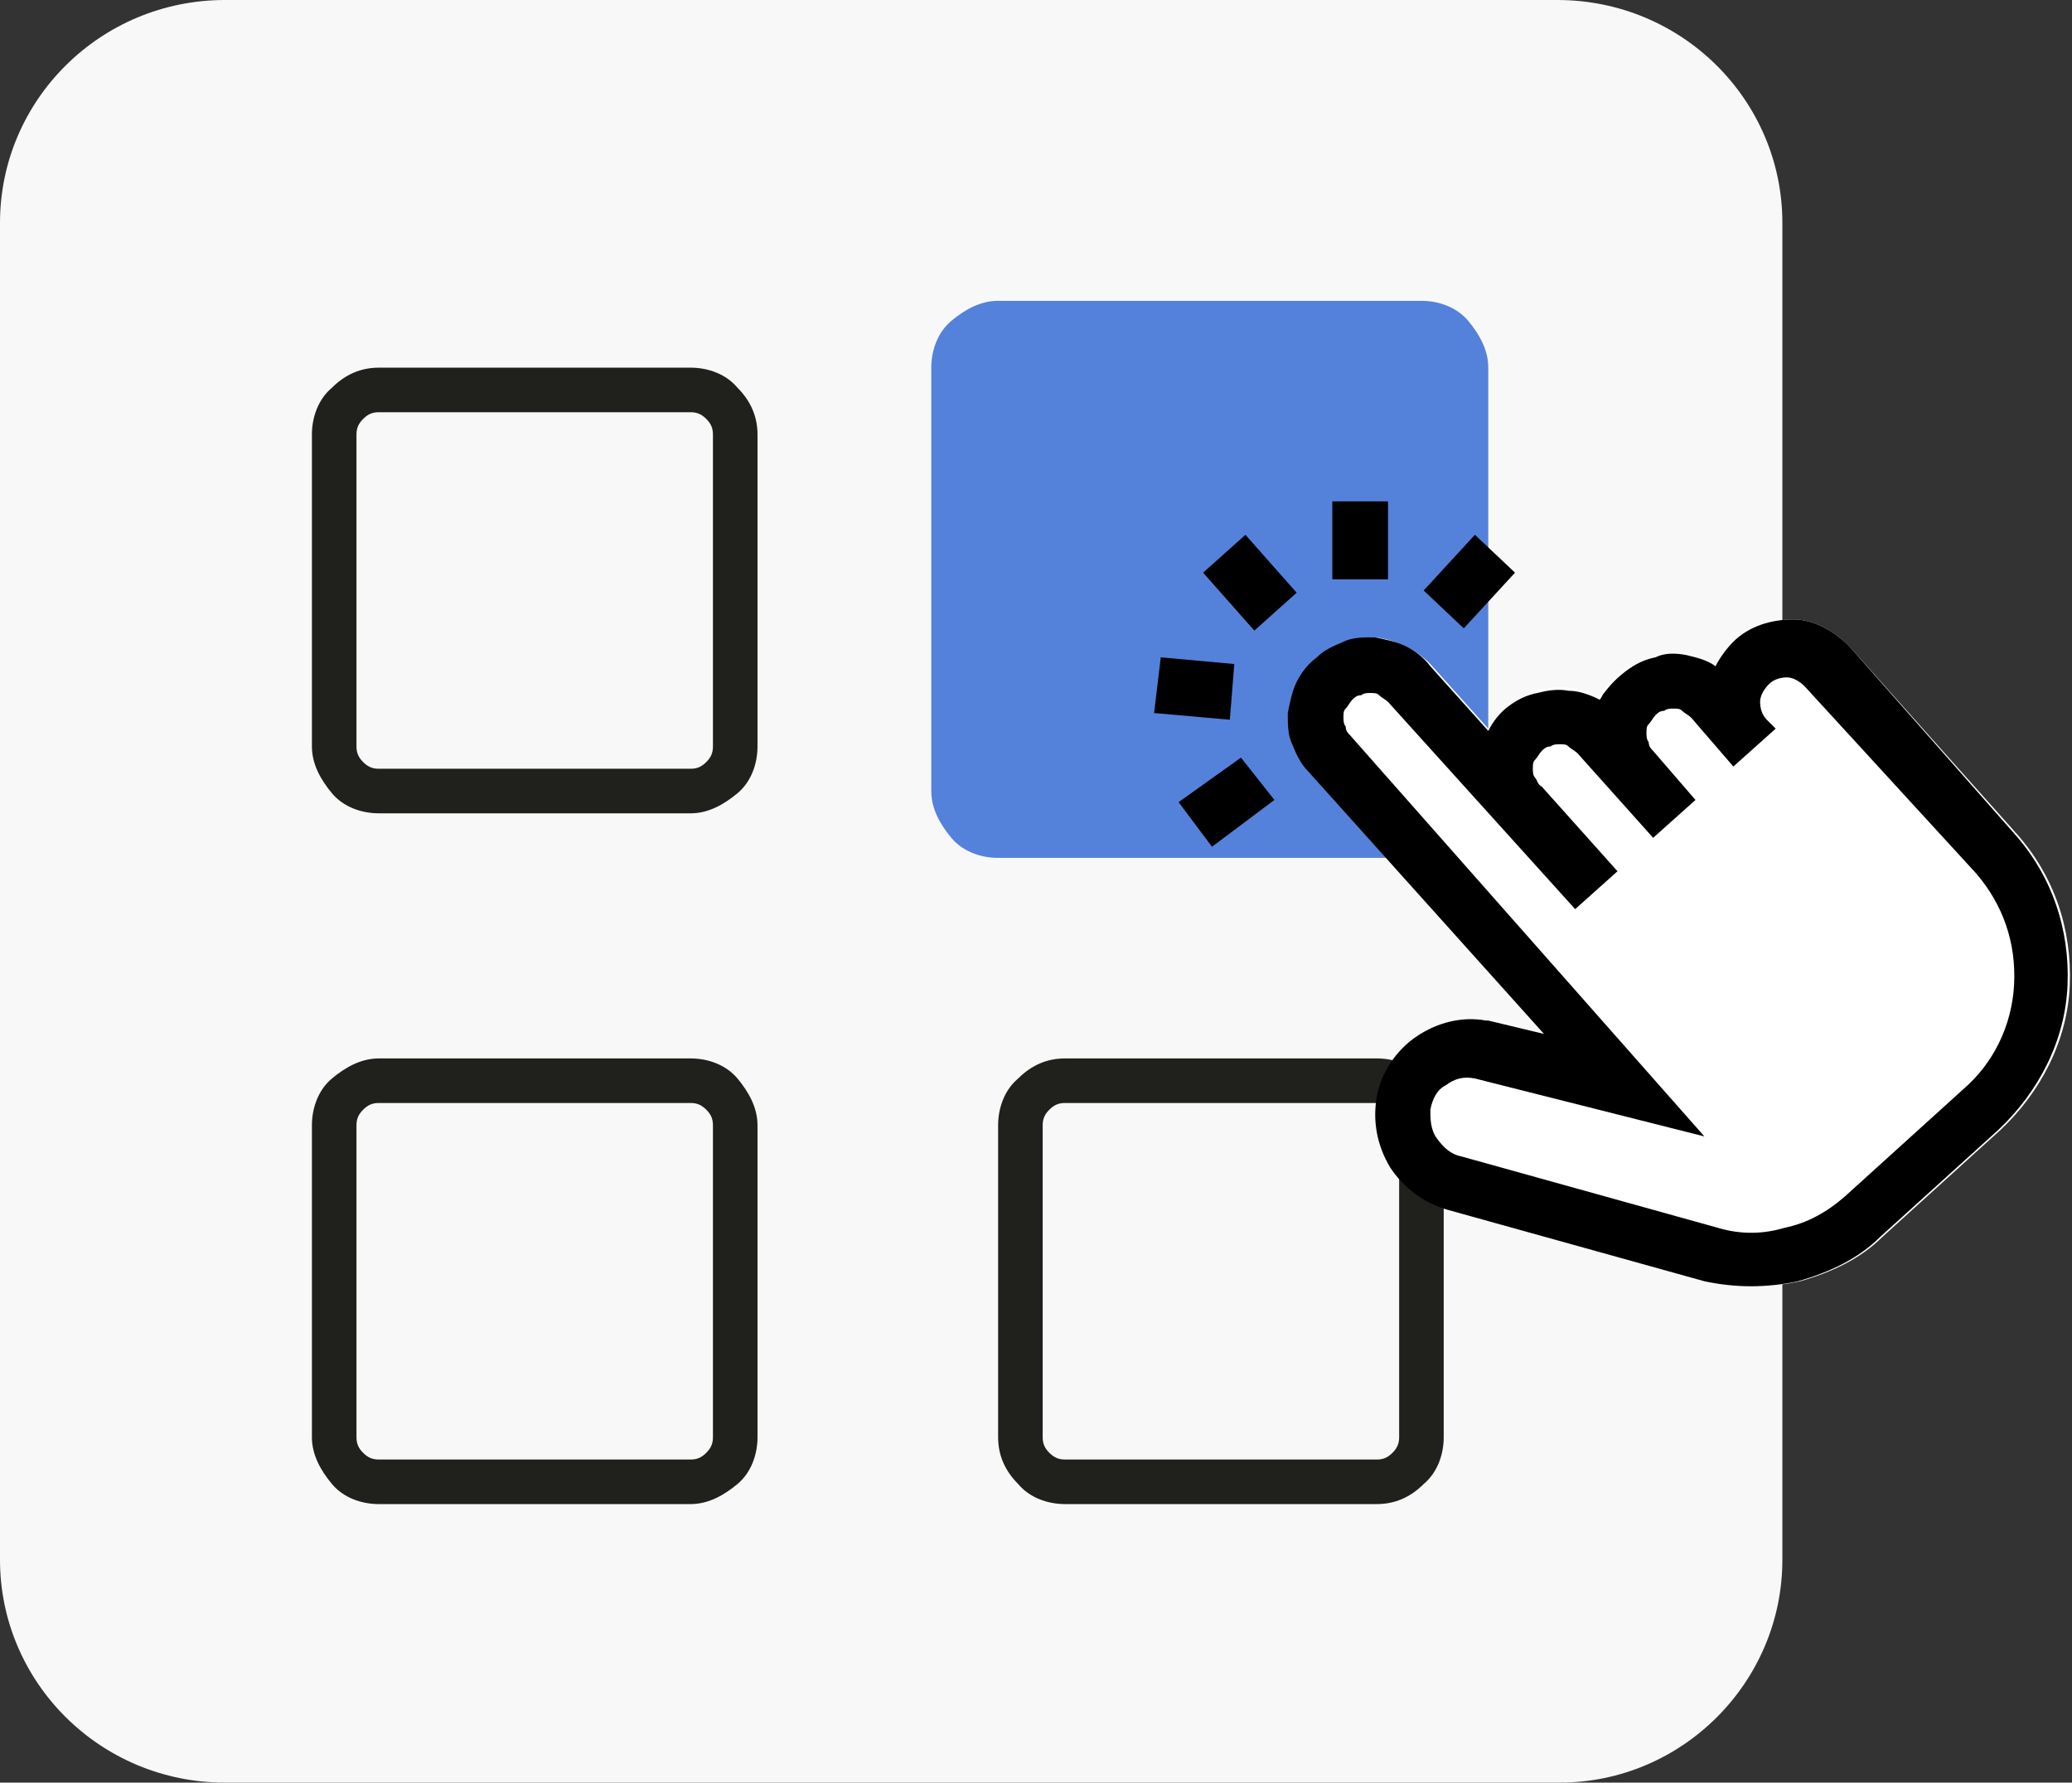 <?xml version="1.0" encoding="utf-8"?>
<!-- Generator: Adobe Illustrator 27.0.1, SVG Export Plug-In . SVG Version: 6.00 Build 0)  -->
<svg version="1.1" id="Layer_1" xmlns="http://www.w3.org/2000/svg" xmlns:xlink="http://www.w3.org/1999/xlink" x="0px" y="0px"
	 viewBox="0 0 93 80" style="enable-background:new 0 0 93 80;" xml:space="preserve">
<rect x="0" y="0" width="93" height="80" fill="#333333" stroke="none"/>
<style type="text/css">
	.st0{fill:#F8F8F8;}
	.st1{fill:#20201D;}
	.st2{fill:#5482DB;}
	.st3{fill:#FFFFFF;}
</style>
<path class="st0" d="M69.9,0H10.1C4.5,0,0,4.5,0,10v60c0,5.5,4.5,10,10.1,10h59.9C75.5,80,80,75.5,80,70V10C80,4.5,75.5,0,69.9,0z"
	/>
<path class="st1" d="M31,36.5H17c-0.8,0-1.6-0.3-2.1-0.9S14,34.3,14,33.5v-14c0-0.8,0.3-1.6,0.9-2.1c0.6-0.6,1.3-0.9,2.1-0.9h14
	c0.8,0,1.6,0.3,2.1,0.9c0.6,0.6,0.9,1.3,0.9,2.1v14c0,0.8-0.3,1.6-0.9,2.1S31.8,36.5,31,36.5z M17,18.5c-0.3,0-0.5,0.1-0.7,0.3
	S16,19.2,16,19.5v14c0,0.3,0.1,0.5,0.3,0.7s0.4,0.3,0.7,0.3h14c0.3,0,0.5-0.1,0.7-0.3s0.3-0.4,0.3-0.7v-14c0-0.3-0.1-0.5-0.3-0.7
	s-0.4-0.3-0.7-0.3H17z"/>
<path class="st1" d="M31,67.5H17c-0.8,0-1.6-0.3-2.1-0.9S14,65.3,14,64.5v-14c0-0.8,0.3-1.6,0.9-2.1s1.3-0.9,2.1-0.9h14
	c0.8,0,1.6,0.3,2.1,0.9s0.9,1.3,0.9,2.1v14c0,0.8-0.3,1.6-0.9,2.1S31.8,67.5,31,67.5z M17,49.5c-0.3,0-0.5,0.1-0.7,0.3
	S16,50.2,16,50.5v14c0,0.3,0.1,0.5,0.3,0.7s0.4,0.3,0.7,0.3h14c0.3,0,0.5-0.1,0.7-0.3s0.3-0.4,0.3-0.7v-14c0-0.3-0.1-0.5-0.3-0.7
	s-0.4-0.3-0.7-0.3H17z"/>
<path class="st2" d="M44.8,13.5h19c0.8,0,1.6,0.3,2.1,0.9s0.9,1.3,0.9,2.1v19c0,0.8-0.3,1.6-0.9,2.1s-1.3,0.9-2.1,0.9h-19
	c-0.8,0-1.6-0.3-2.1-0.9s-0.9-1.3-0.9-2.1v-19c0-0.8,0.3-1.6,0.9-2.1S44,13.5,44.8,13.5z"/>
<path class="st1" d="M61.8,67.5h-14c-0.8,0-1.6-0.3-2.1-0.9c-0.6-0.6-0.9-1.3-0.9-2.1v-14c0-0.8,0.3-1.6,0.9-2.1
	c0.6-0.6,1.3-0.9,2.1-0.9h14c0.8,0,1.6,0.3,2.1,0.9c0.6,0.6,0.9,1.3,0.9,2.1v14c0,0.8-0.3,1.6-0.9,2.1
	C63.3,67.2,62.6,67.5,61.8,67.5z M47.8,49.5c-0.3,0-0.5,0.1-0.7,0.3c-0.2,0.2-0.3,0.4-0.3,0.7v14c0,0.3,0.1,0.5,0.3,0.7
	c0.2,0.2,0.4,0.3,0.7,0.3h14c0.3,0,0.5-0.1,0.7-0.3c0.2-0.2,0.3-0.4,0.3-0.7v-14c0-0.3-0.1-0.5-0.3-0.7c-0.2-0.2-0.4-0.3-0.7-0.3
	H47.8z"/>
<path class="st3" d="M77.8,28.8c-0.3,0.3-0.6,0.7-0.8,1.1c-0.8-0.5-1.8-0.7-2.8-0.4c-0.9,0.2-1.8,0.8-2.3,1.6
	c-0.1,0.1-0.1,0.2-0.2,0.3C71,30.8,70,30.7,69,31c-0.9,0.3-1.7,0.9-2.2,1.7l-2.6-2.9c-0.7-0.7-1.6-1.1-2.5-1.2c-1,0-1.9,0.3-2.6,0.9
	c-0.7,0.6-1.2,1.6-1.2,2.5c-0.1,1,0.3,1.9,0.9,2.6l10.6,11.8l-2.5-0.6l-0.1,0c-1.1-0.2-2.2,0.1-3.1,0.7c-0.9,0.6-1.6,1.6-1.8,2.7
	c-0.2,1.1,0,2.2,0.6,3.2c0.6,0.9,1.5,1.6,2.6,1.9l11.5,3.2l0,0c1.4,0.3,2.8,0.3,4.2,0c1.4-0.4,2.7-1,3.7-2l5.3-4.8
	c1.8-1.7,3-4,3.1-6.5c0.1-2.5-0.7-4.9-2.4-6.8L83,29c-0.7-0.7-1.6-1.2-2.5-1.2C79.5,27.8,78.5,28.1,77.8,28.8"/>
<path d="M77.8,28.8c-0.3,0.3-0.6,0.7-0.8,1.1c-0.4-0.3-0.9-0.4-1.3-0.5c-0.5-0.1-1-0.1-1.4,0.1c-0.5,0.1-0.9,0.3-1.3,0.6
	c-0.4,0.3-0.7,0.6-1,1c-0.1,0.1-0.1,0.2-0.2,0.3c-0.4-0.2-0.9-0.4-1.4-0.4c-0.5-0.1-1,0-1.4,0.1c-0.5,0.1-0.9,0.3-1.3,0.6
	c-0.4,0.3-0.7,0.7-0.9,1.1l-2.6-2.9c-0.3-0.4-0.7-0.7-1.1-0.9c-0.4-0.2-0.9-0.3-1.4-0.4c-0.5,0-1,0-1.4,0.2
	c-0.5,0.2-0.9,0.4-1.2,0.7c-0.4,0.3-0.7,0.7-0.9,1.1c-0.2,0.4-0.3,0.9-0.4,1.4c0,0.5,0,1,0.2,1.4c0.2,0.5,0.4,0.9,0.7,1.2l10.6,11.8
	l-2.5-0.6l-0.1,0c-1.1-0.2-2.2,0.1-3.1,0.7s-1.6,1.6-1.8,2.7c-0.2,1.1,0,2.2,0.6,3.2c0.6,0.9,1.5,1.6,2.6,1.9l11.5,3.2l0,0
	c1.4,0.3,2.8,0.3,4.2,0c1.4-0.4,2.7-1,3.7-2l5.3-4.8c1.8-1.7,3-4,3.1-6.5c0.1-2.5-0.7-4.9-2.4-6.8L83,29c-0.7-0.7-1.6-1.2-2.5-1.2
	C79.5,27.8,78.5,28.1,77.8,28.8z M88.7,39.2c1.2,1.4,1.8,3.1,1.7,5c-0.1,1.8-0.9,3.5-2.3,4.7l-5.3,4.8c-0.8,0.7-1.7,1.2-2.7,1.4
	c-1,0.3-2,0.3-3,0l-11.5-3.2l0,0c-0.5-0.1-0.8-0.4-1.1-0.8c-0.3-0.4-0.3-0.9-0.3-1.3c0.1-0.5,0.3-0.9,0.7-1.1
	c0.4-0.3,0.8-0.4,1.3-0.3l10.3,2.6L60.6,33c-0.1-0.1-0.2-0.2-0.2-0.4c-0.1-0.1-0.1-0.3-0.1-0.4c0-0.2,0-0.3,0.1-0.4
	c0.1-0.1,0.2-0.3,0.3-0.4c0.1-0.1,0.2-0.2,0.4-0.2c0.1-0.1,0.3-0.1,0.4-0.1c0.2,0,0.3,0,0.4,0.1c0.1,0.1,0.3,0.2,0.4,0.3l8.4,9.3
	l1.9-1.7l-3.4-3.8C69,35.2,69,35,68.9,34.9c-0.1-0.1-0.1-0.3-0.1-0.4c0-0.2,0-0.3,0.1-0.4c0.1-0.1,0.2-0.3,0.3-0.4
	c0.1-0.1,0.2-0.2,0.4-0.2c0.1-0.1,0.3-0.1,0.4-0.1c0.2,0,0.3,0,0.4,0.1c0.1,0.1,0.3,0.2,0.4,0.3l3.4,3.8l1.9-1.7l-1.9-2.2
	c-0.1-0.1-0.2-0.2-0.2-0.4c-0.1-0.1-0.1-0.3-0.1-0.4c0-0.2,0-0.3,0.1-0.4s0.2-0.3,0.3-0.4c0.1-0.1,0.2-0.2,0.4-0.2
	c0.1-0.1,0.3-0.1,0.4-0.1c0.2,0,0.3,0,0.4,0.1c0.1,0.1,0.3,0.2,0.4,0.3l1.9,2.2l1.9-1.7l-0.4-0.4c-0.2-0.2-0.3-0.5-0.3-0.8
	c0-0.3,0.2-0.6,0.4-0.8s0.5-0.3,0.8-0.3c0.3,0,0.6,0.2,0.8,0.4L88.7,39.2L88.7,39.2z"/>
<path d="M55.9,24L54,25.7l2.3,2.6l1.9-1.7L55.9,24z"/>
<path d="M59.8,22.5l0,3.5l2.5,0l0-3.5L59.8,22.5z"/>
<path d="M66.2,24l-2.3,2.5l1.8,1.7l2.3-2.5L66.2,24z"/>
<path d="M52.1,29.5L51.8,32l3.4,0.3l0.2-2.5L52.1,29.5z"/>
<path d="M55.7,34L52.9,36l1.5,2l2.8-2.1L55.7,34z"/>
</svg>
